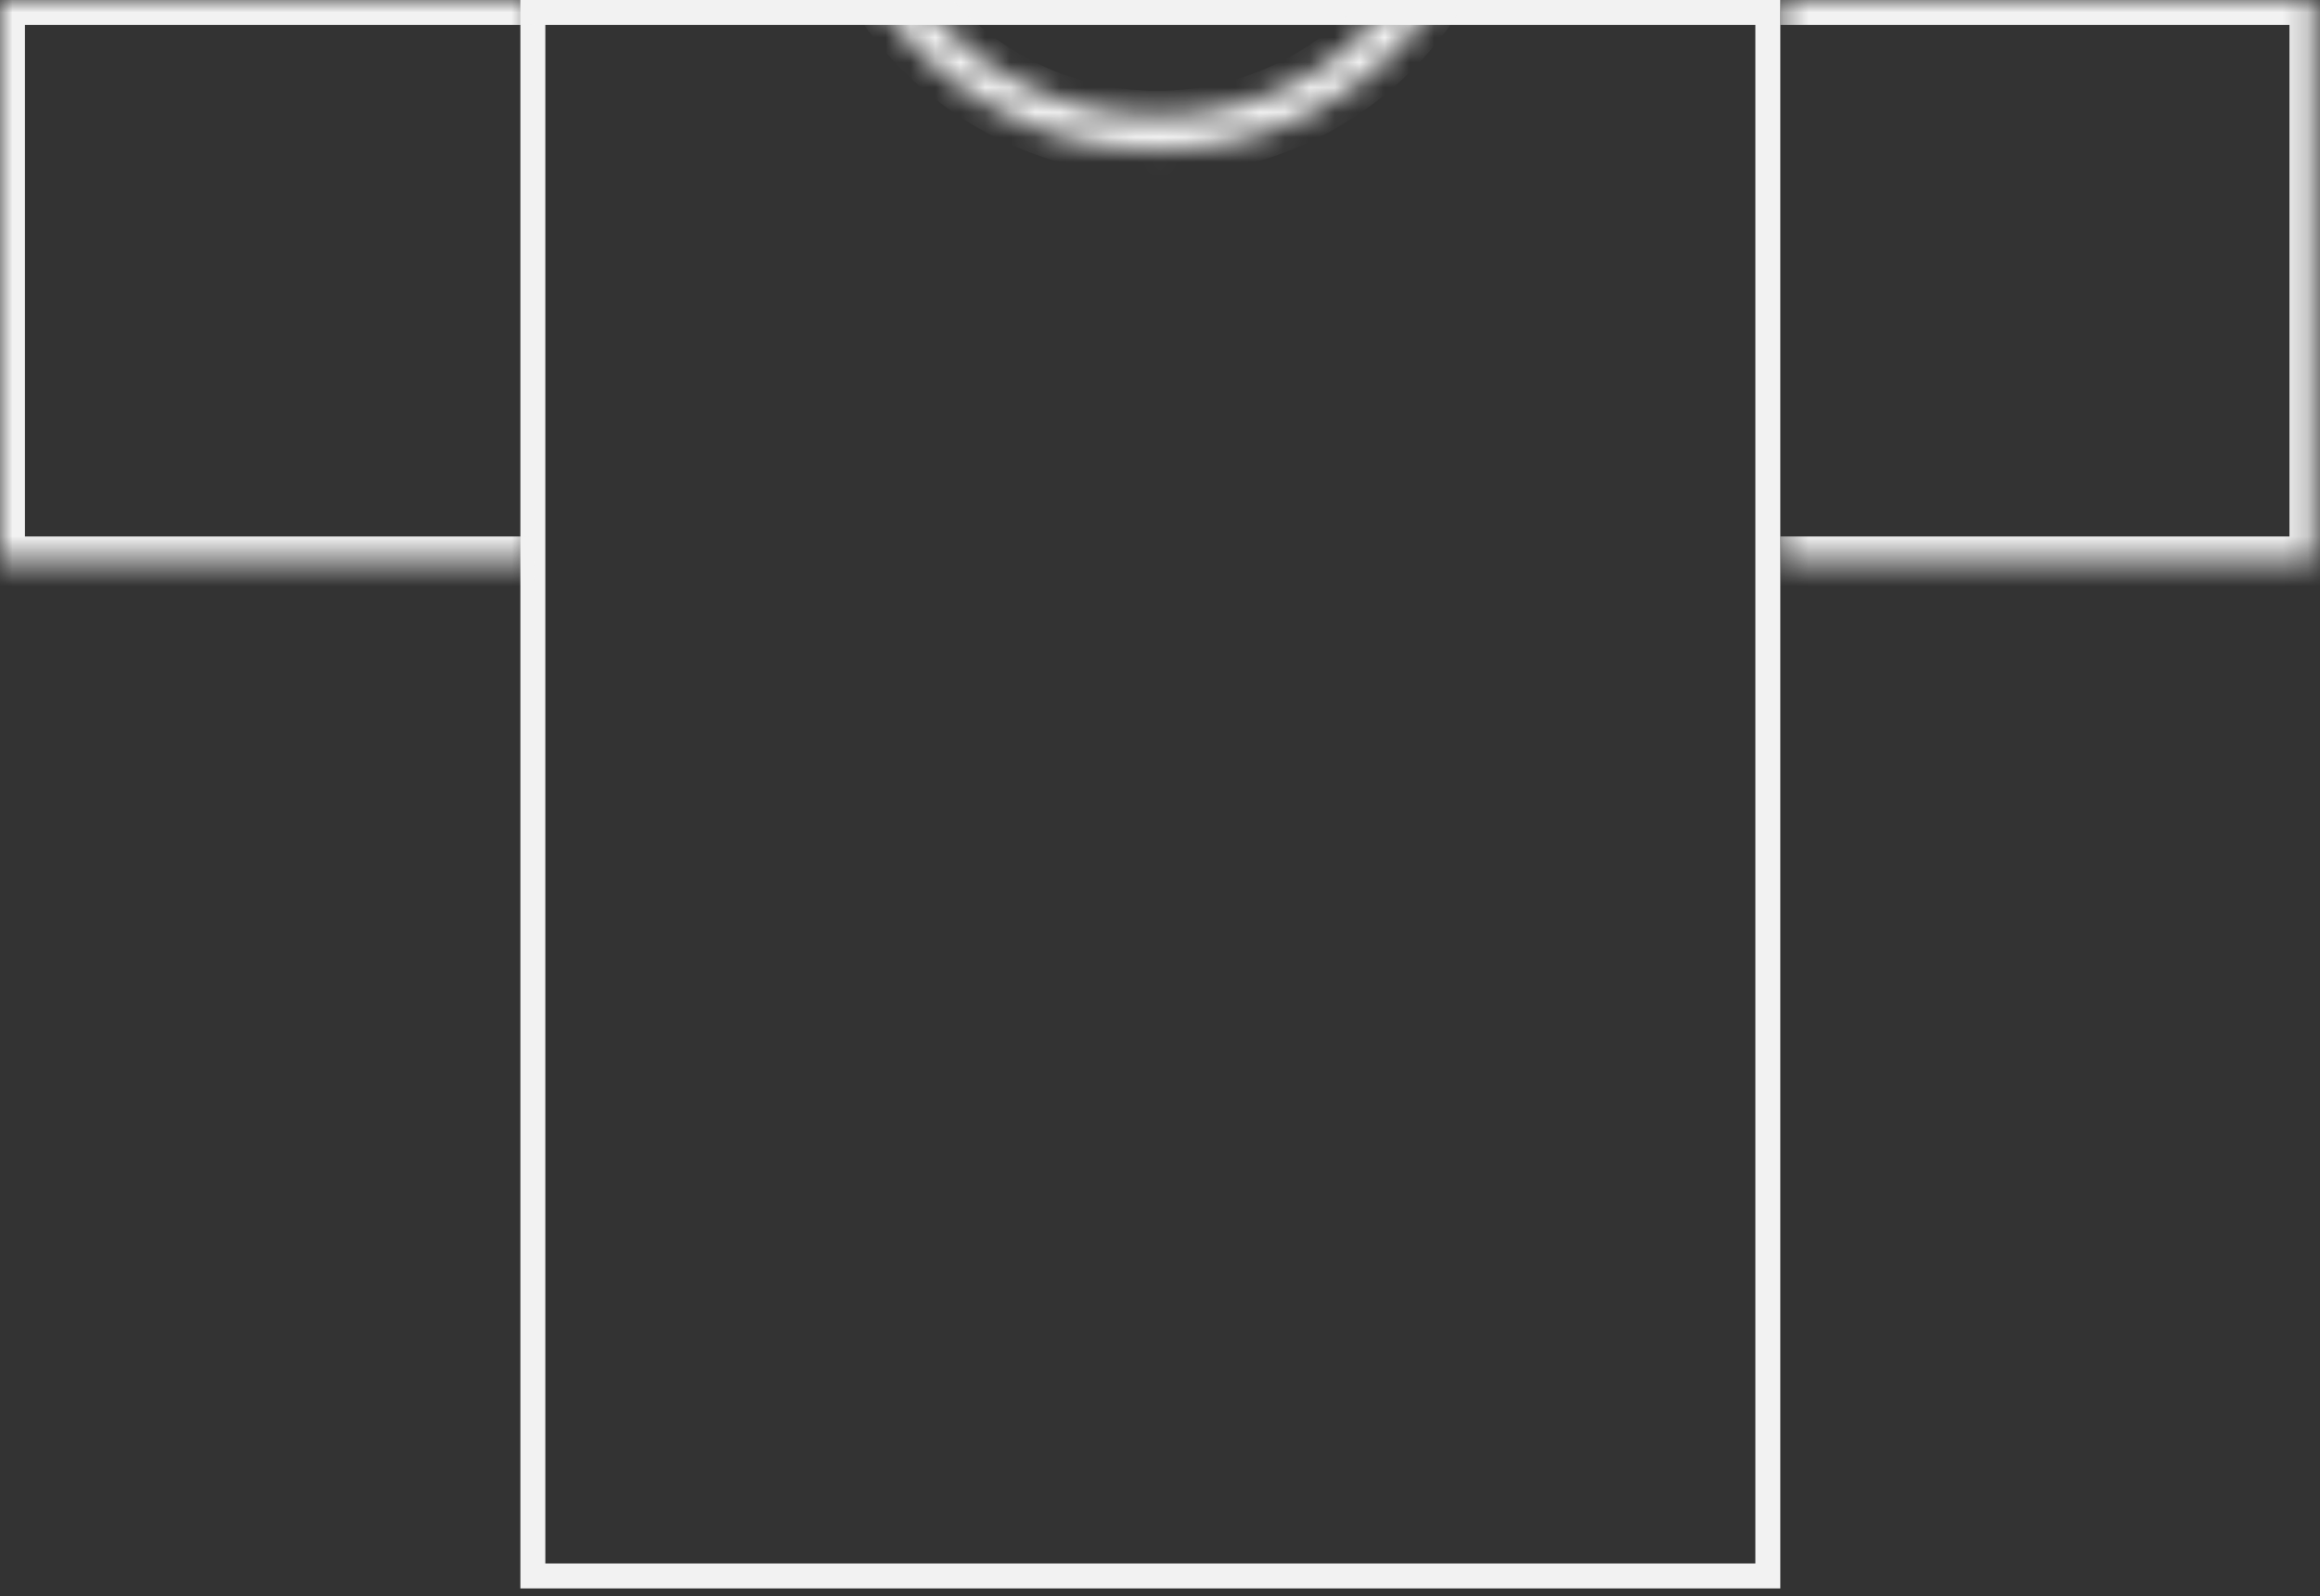 <svg width="93" height="64" viewBox="0 0 93 64" fill="none" xmlns="http://www.w3.org/2000/svg">
<rect x="0" y="0" width="93" height="64" fill="#333333" stroke="none"/>
<rect x="21.36" y="0.5" width="49.505" height="62.68" stroke="#F2F2F2"/>
<mask id="path-2-inside-1_11501_4747" fill="white">
<path d="M71.367 0H92.776V22.508H71.367V0Z"/>
</mask>
<path d="M92.776 0H93.776V-1H92.776V0ZM92.776 22.508V23.508H93.776V22.508H92.776ZM71.367 1H92.776V-1H71.367V1ZM91.776 0V22.508H93.776V0H91.776ZM92.776 21.508H71.367V23.508H92.776V21.508Z" fill="#F2F2F2" mask="url(#path-2-inside-1_11501_4747)"/>
<mask id="path-4-inside-2_11501_4747" fill="white">
<path d="M0 0H21.41V22.508H0V0Z"/>
</mask>
<path d="M0 0V-1H-1V0H0ZM0 22.508H-1V23.508H0V22.508ZM0 1H21.41V-1H0V1ZM21.41 21.508H0V23.508H21.41V21.508ZM1 22.508V0H-1V22.508H1Z" fill="#F2F2F2" mask="url(#path-4-inside-2_11501_4747)"/>
<mask id="path-6-inside-3_11501_4747" fill="white">
<path fill-rule="evenodd" clip-rule="evenodd" d="M35.163 0C37.57 3.639 41.699 6.039 46.389 6.039C51.078 6.039 55.207 3.639 57.614 0H55.893C53.688 2.825 50.25 4.641 46.389 4.641C42.527 4.641 39.09 2.825 36.884 0H35.163Z"/>
</mask>
<path d="M35.163 0V-1H33.303L34.329 0.552L35.163 0ZM57.614 0L58.448 0.552L59.475 -1H57.614V0ZM55.893 0V-1H55.405L55.105 -0.615L55.893 0ZM36.884 0L37.672 -0.615L37.372 -1H36.884V0ZM34.329 0.552C36.913 4.459 41.349 7.039 46.389 7.039V5.039C42.049 5.039 38.227 2.819 35.997 -0.552L34.329 0.552ZM46.389 7.039C51.428 7.039 55.864 4.459 58.448 0.552L56.78 -0.552C54.55 2.819 50.728 5.039 46.389 5.039V7.039ZM57.614 -1H55.893V1H57.614V-1ZM46.389 5.641C50.571 5.641 54.294 3.672 56.681 0.615L55.105 -0.615C53.081 1.977 49.929 3.641 46.389 3.641V5.641ZM36.096 0.615C38.483 3.672 42.206 5.641 46.389 5.641V3.641C42.848 3.641 39.697 1.977 37.672 -0.615L36.096 0.615ZM36.884 -1H35.163V1H36.884V-1Z" fill="#F2F2F2" mask="url(#path-6-inside-3_11501_4747)"/>
</svg>
